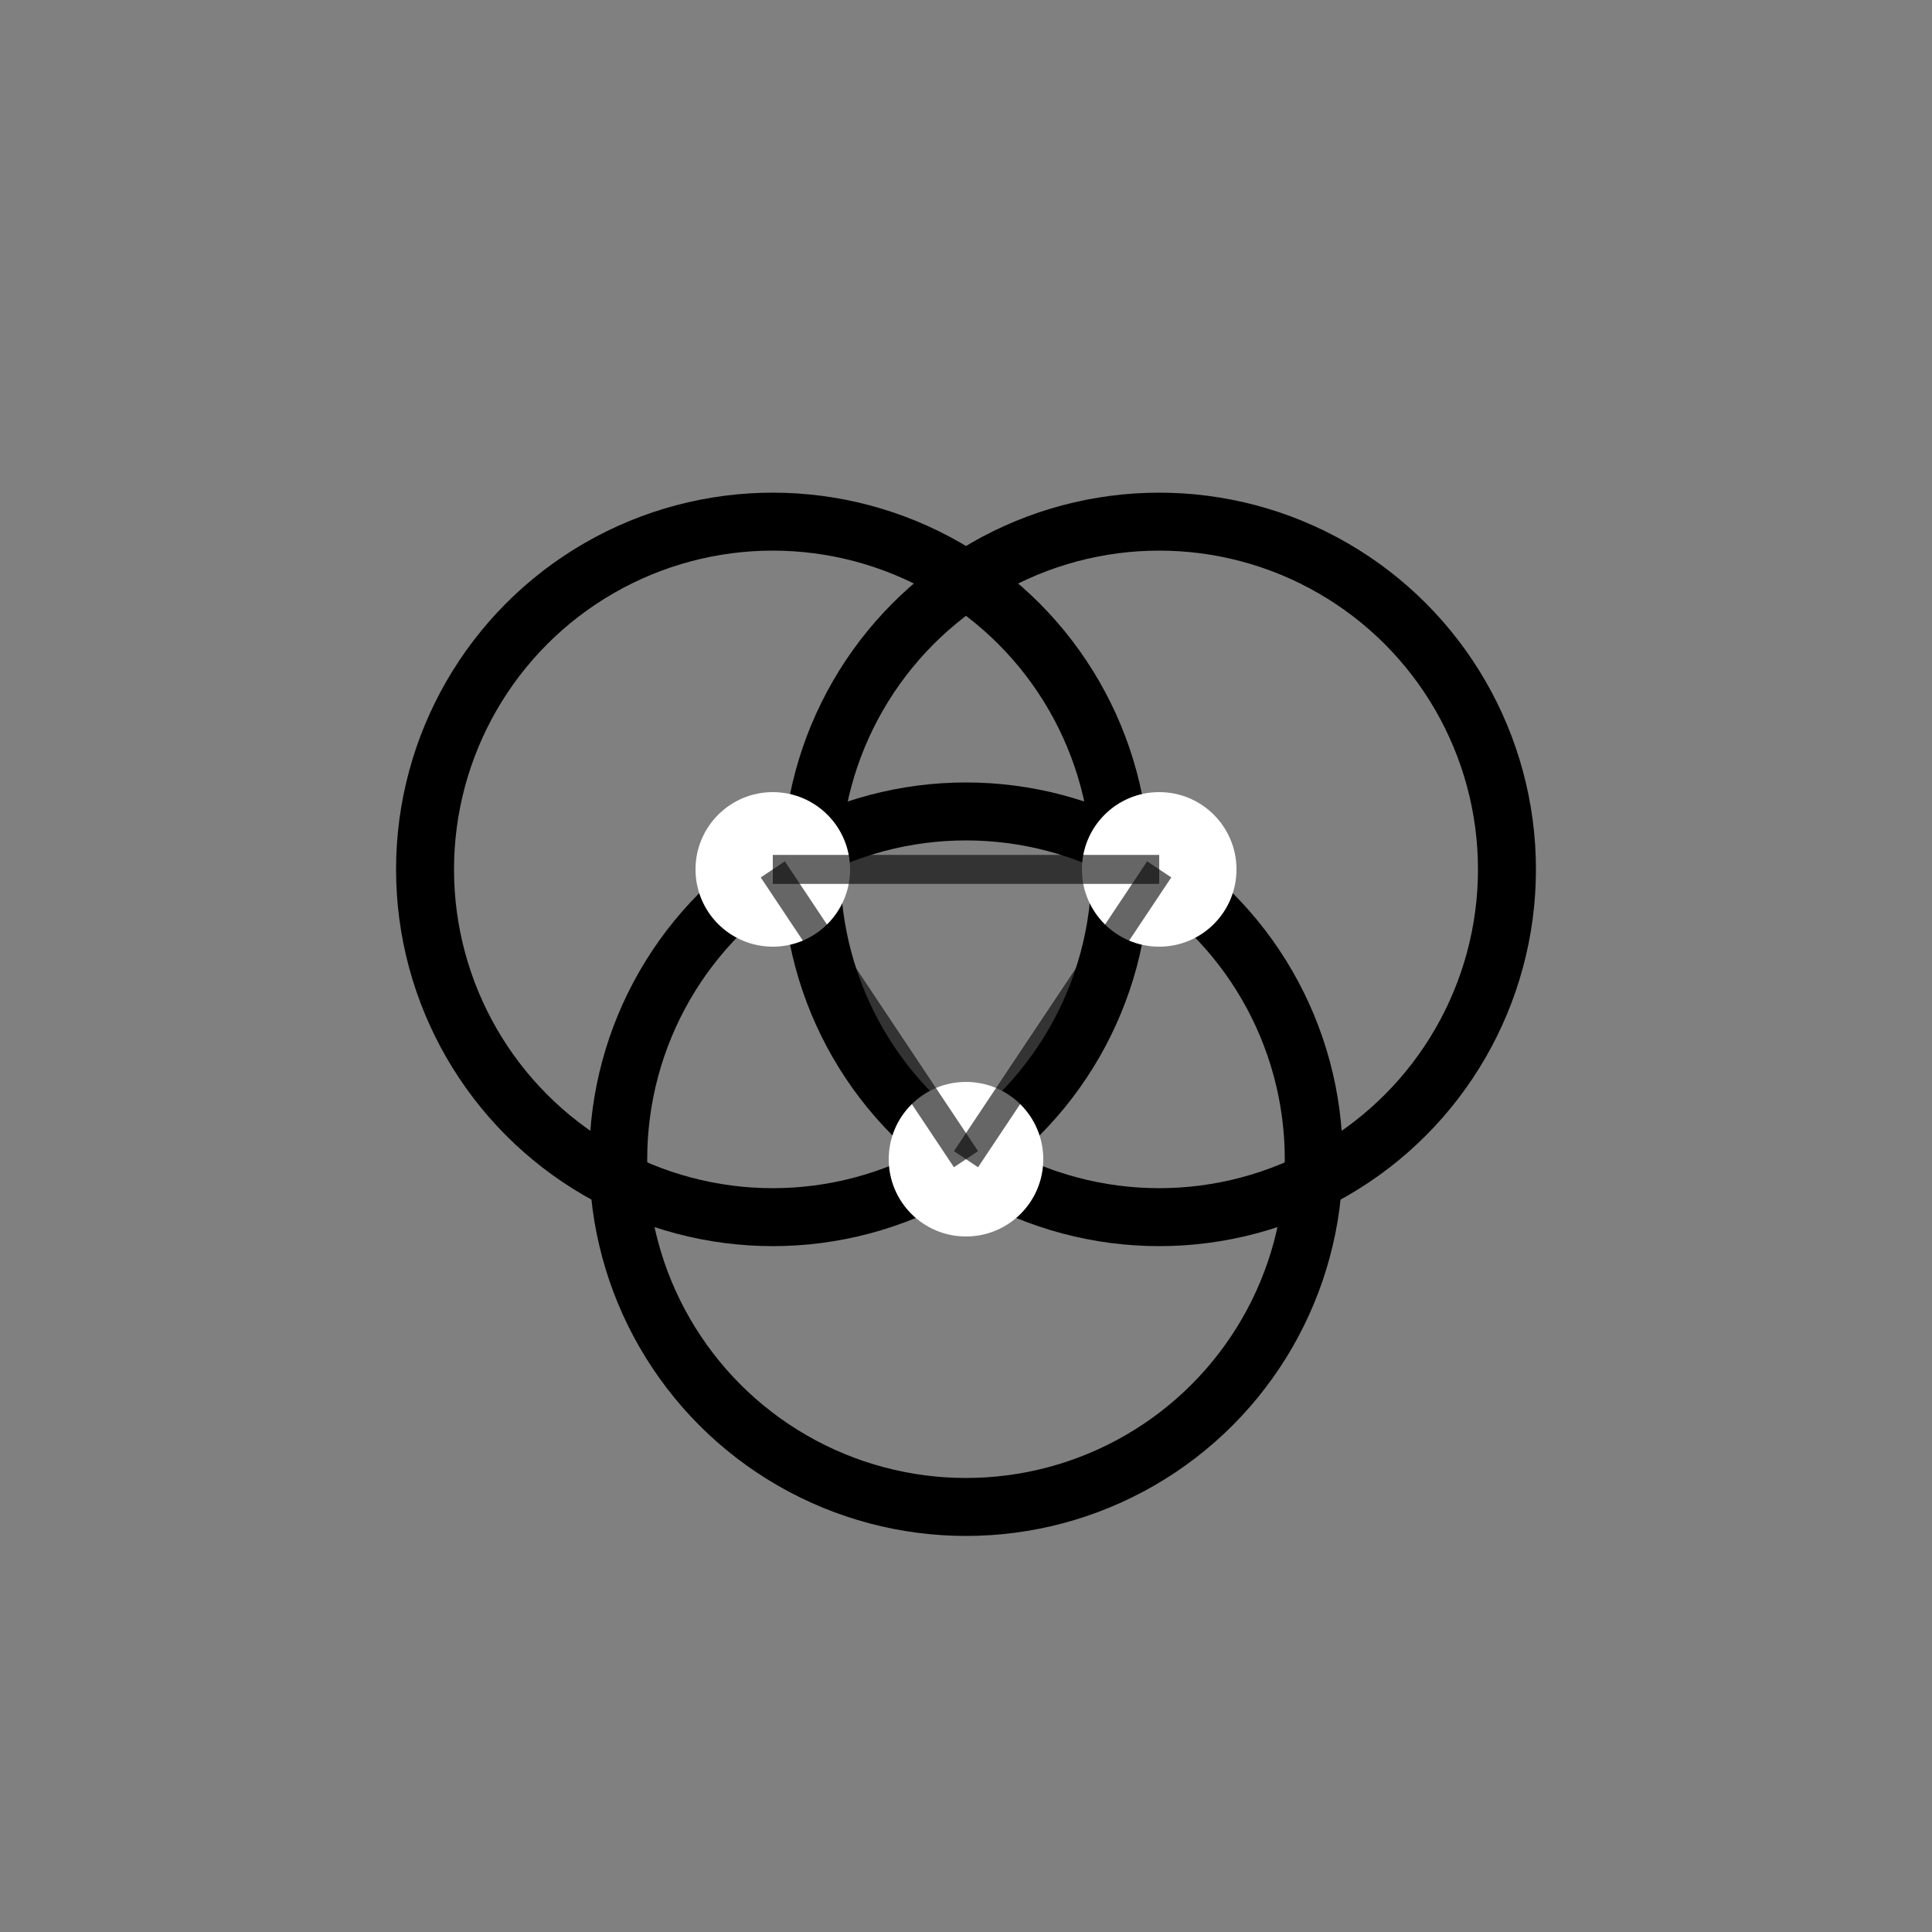 <svg width="100" height="100" viewBox="0 0 100 100" fill="none" xmlns="http://www.w3.org/2000/svg">
  <rect x="0" y="0" width="100" height="100" fill="#808080" stroke="none"/>
  <!-- Three overlapping circles - node network vibe -->
  <circle cx="40" cy="45" r="18" stroke="currentColor" stroke-width="3" fill="none" />
  <circle cx="60" cy="45" r="18" stroke="currentColor" stroke-width="3" fill="none" />
  <circle cx="50" cy="60" r="18" stroke="currentColor" stroke-width="3" fill="none" />
  
  <!-- White center nodes -->
  <circle cx="40" cy="45" r="4" fill="white" />
  <circle cx="60" cy="45" r="4" fill="white" />
  <circle cx="50" cy="60" r="4" fill="white" />
  
  <!-- Connection lines -->
  <line x1="40" y1="45" x2="60" y2="45" stroke="currentColor" stroke-width="1.5" opacity="0.6" />
  <line x1="40" y1="45" x2="50" y2="60" stroke="currentColor" stroke-width="1.5" opacity="0.6" />
  <line x1="60" y1="45" x2="50" y2="60" stroke="currentColor" stroke-width="1.5" opacity="0.6" />
</svg>